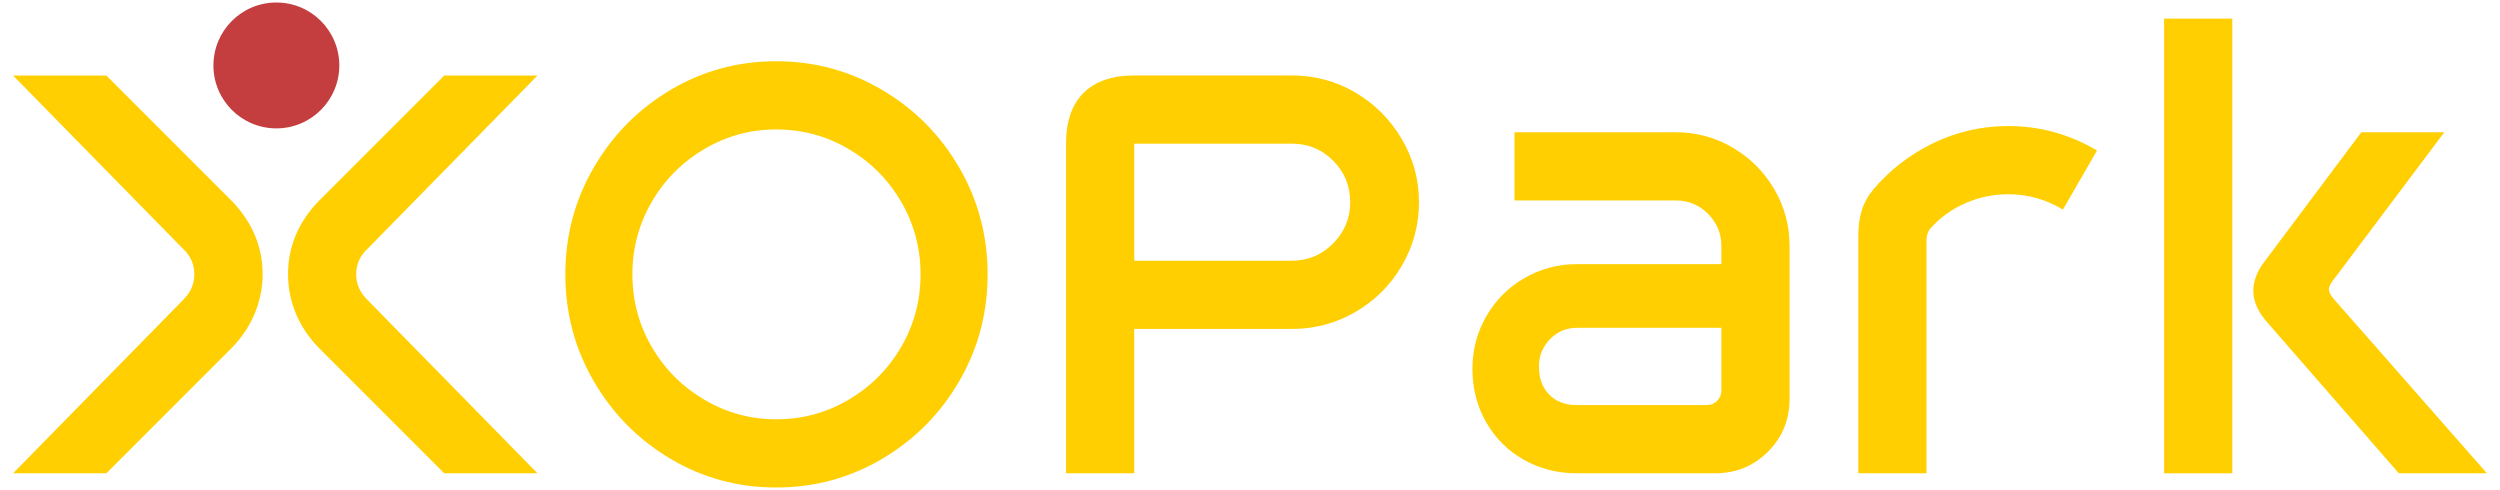 <svg version="1.1" class="svg_logo_xopark" xmlns="http://www.w3.org/2000/svg" xmlns:xlink="http://www.w3.org/1999/xlink" x="0px" y="0px"
	 viewBox="0 0 1000 196" style="enable-background:new 0 0 1000 196;" xml:space="preserve" preserveAspectRatio="xMinYMin meet">
<g>
	<g>
		<path style="fill:#FFCF01;" d="M383.682,152.489c7.577-13.034,11.367-27.281,11.367-42.741c0-15.457-3.79-29.702-11.367-42.738
			c-7.58-13.034-17.846-23.376-30.803-31.032c-12.96-7.651-27.092-11.479-42.399-11.479c-15.31,0-29.404,3.828-42.284,11.479
			c-12.883,7.656-23.114,17.999-30.688,31.032c-7.583,13.036-11.367,27.281-11.367,42.738c0,15.46,3.784,29.707,11.367,42.741
			c7.574,13.036,17.804,23.379,30.688,31.029C281.076,191.169,295.17,195,310.48,195c15.307,0,29.439-3.831,42.399-11.482
			C365.836,175.868,376.102,165.525,383.682,152.489 M360.494,138.734c-5.154,8.867-12.162,15.914-21.029,21.144
			c-8.867,5.227-18.529,7.842-28.986,7.842c-10.307,0-19.889-2.615-28.756-7.842c-8.867-5.23-15.878-12.277-21.029-21.144
			c-5.153-8.867-7.73-18.529-7.73-28.986c0-10.457,2.577-20.119,7.73-28.983c5.151-8.867,12.162-15.916,21.029-21.143
			c8.867-5.23,18.449-7.842,28.756-7.842c10.457,0,20.119,2.612,28.986,7.842c8.867,5.227,15.875,12.277,21.029,21.143
			c5.15,8.864,7.73,18.526,7.73,28.983C368.224,120.205,365.645,129.867,360.494,138.734"/>
		<path style="fill:#FFCF01;" d="M560.773,106.223c4.547-7.804,6.82-16.255,6.82-25.349s-2.312-17.539-6.935-25.349
			C556.035,47.722,549.86,41.547,542.133,37c-7.73-4.547-16.22-6.82-25.461-6.82h-62.974c-8.79,0-15.536,2.312-20.231,6.932
			c-4.7,4.626-7.05,11.405-7.05,20.346v131.856h27.28v-57.744h63.201c9.094,0,17.54-2.273,25.346-6.82
			C550.048,120.202,556.226,114.03,560.773,106.223 M533.266,97.356c-4.547,4.623-10.08,6.935-16.594,6.935h-62.974V57.458h62.974
			c6.514,0,12.047,2.273,16.594,6.823c4.547,4.547,6.82,10.08,6.82,16.594C540.086,87.241,537.812,92.736,533.266,97.356"/>
		<path style="fill:#FFCF01;" d="M693.097,59.051c-6.973-4.09-14.55-6.137-22.734-6.137h-64.562v27.281h64.562
			c5.003,0,9.282,1.782,12.845,5.342c3.558,3.563,5.342,7.842,5.342,12.845v7.274h-57.745c-7.58,0-14.586,1.858-21.026,5.569
			c-6.446,3.716-11.52,8.793-15.234,15.233c-3.713,6.443-5.569,13.449-5.569,21.026c0,7.883,1.82,15.007,5.457,21.37
			c3.637,6.367,8.637,11.367,15.004,15.004c6.364,3.637,13.487,5.457,21.367,5.457h55.244c8.334,0,15.381-2.877,21.141-8.64
			c5.76-5.757,8.64-12.804,8.64-21.141V98.381c0-8.184-2.046-15.761-6.137-22.734C705.601,68.677,700.067,63.144,693.097,59.051
			 M688.55,156.123c0,1.67-0.568,3.069-1.705,4.205c-1.137,1.137-2.539,1.705-4.205,1.705h-51.834c-4.697,0-8.41-1.399-11.138-4.205
			c-2.729-2.801-4.093-6.552-4.093-11.252c0-4.241,1.478-7.878,4.435-10.913c2.954-3.03,6.553-4.547,10.796-4.547h57.745V156.123z"
			/>
		<path style="fill:#FFCF01;" d="M773.337,57.233c-9.4,4.547-17.43,10.763-24.098,18.641c-2.123,2.579-3.637,5.342-4.547,8.298
			c-0.91,2.954-1.364,6.331-1.364,10.118v95.023h27.278V96.108c0-1.967,0.53-3.56,1.593-4.774c3.94-4.394,8.64-7.766,14.094-10.118
			c5.457-2.347,11.14-3.522,17.05-3.522c7.73,0,15.004,2.047,21.824,6.137l13.64-23.641c-11.063-6.517-22.887-9.777-35.464-9.777
			C792.735,50.413,782.731,52.687,773.337,57.233"/>
		<path style="fill:#FFCF01;" d="M933.841,119.978c-1.517-1.667-2.273-3.104-2.273-4.32c0-1.057,0.757-2.5,2.273-4.32l43.874-58.422
			h-33.191l-38.645,51.602c-3.036,3.946-4.547,7.883-4.547,11.823c0,4.243,1.891,8.49,5.681,12.73l52.515,60.242h35.238
			L933.841,119.978z"/>
		<rect x="865.639" y="7.446" style="fill:#FFCF01;" width="27.281" height="181.868"/>
		<path style="fill:#FFCF01;" d="M214.992,30.207H177.7l-36.278,36.276L127.235,80.67c-8.042,8.457-12.015,18.162-12.015,29.068
			c0,5.315,1.016,10.493,3.049,15.482c2.033,4.992,5.036,9.52,8.965,13.632l14.187,14.189l36.278,36.276h37.292l-67.748-69.087
			c-3.189-3.049-4.76-6.517-4.76-10.493c0-4.066,1.571-7.577,4.76-10.443L214.992,30.207z"/>
		<path style="fill:#FFCF01;" d="M78.805,66.483L42.529,30.207H5.234l67.748,69.087c3.189,2.866,4.76,6.377,4.76,10.443
			c0,3.976-1.571,7.44-4.76,10.49l-67.748,69.09h37.295l36.276-36.279l14.187-14.187c3.929-4.112,6.932-8.643,8.965-13.632
			c2.036-4.992,3.096-10.167,3.096-15.482c0-10.905-4.019-20.611-12.061-29.068L78.805,66.483z"/>
	</g>
	<path style="fill:#C43E40;" d="M135.724,26.177C135.724,12.271,124.453,1,110.548,1C96.642,1,85.371,12.271,85.371,26.177
		c0,13.905,11.271,25.177,25.177,25.177C124.453,51.353,135.724,40.082,135.724,26.177"/>
</g>
</svg>

